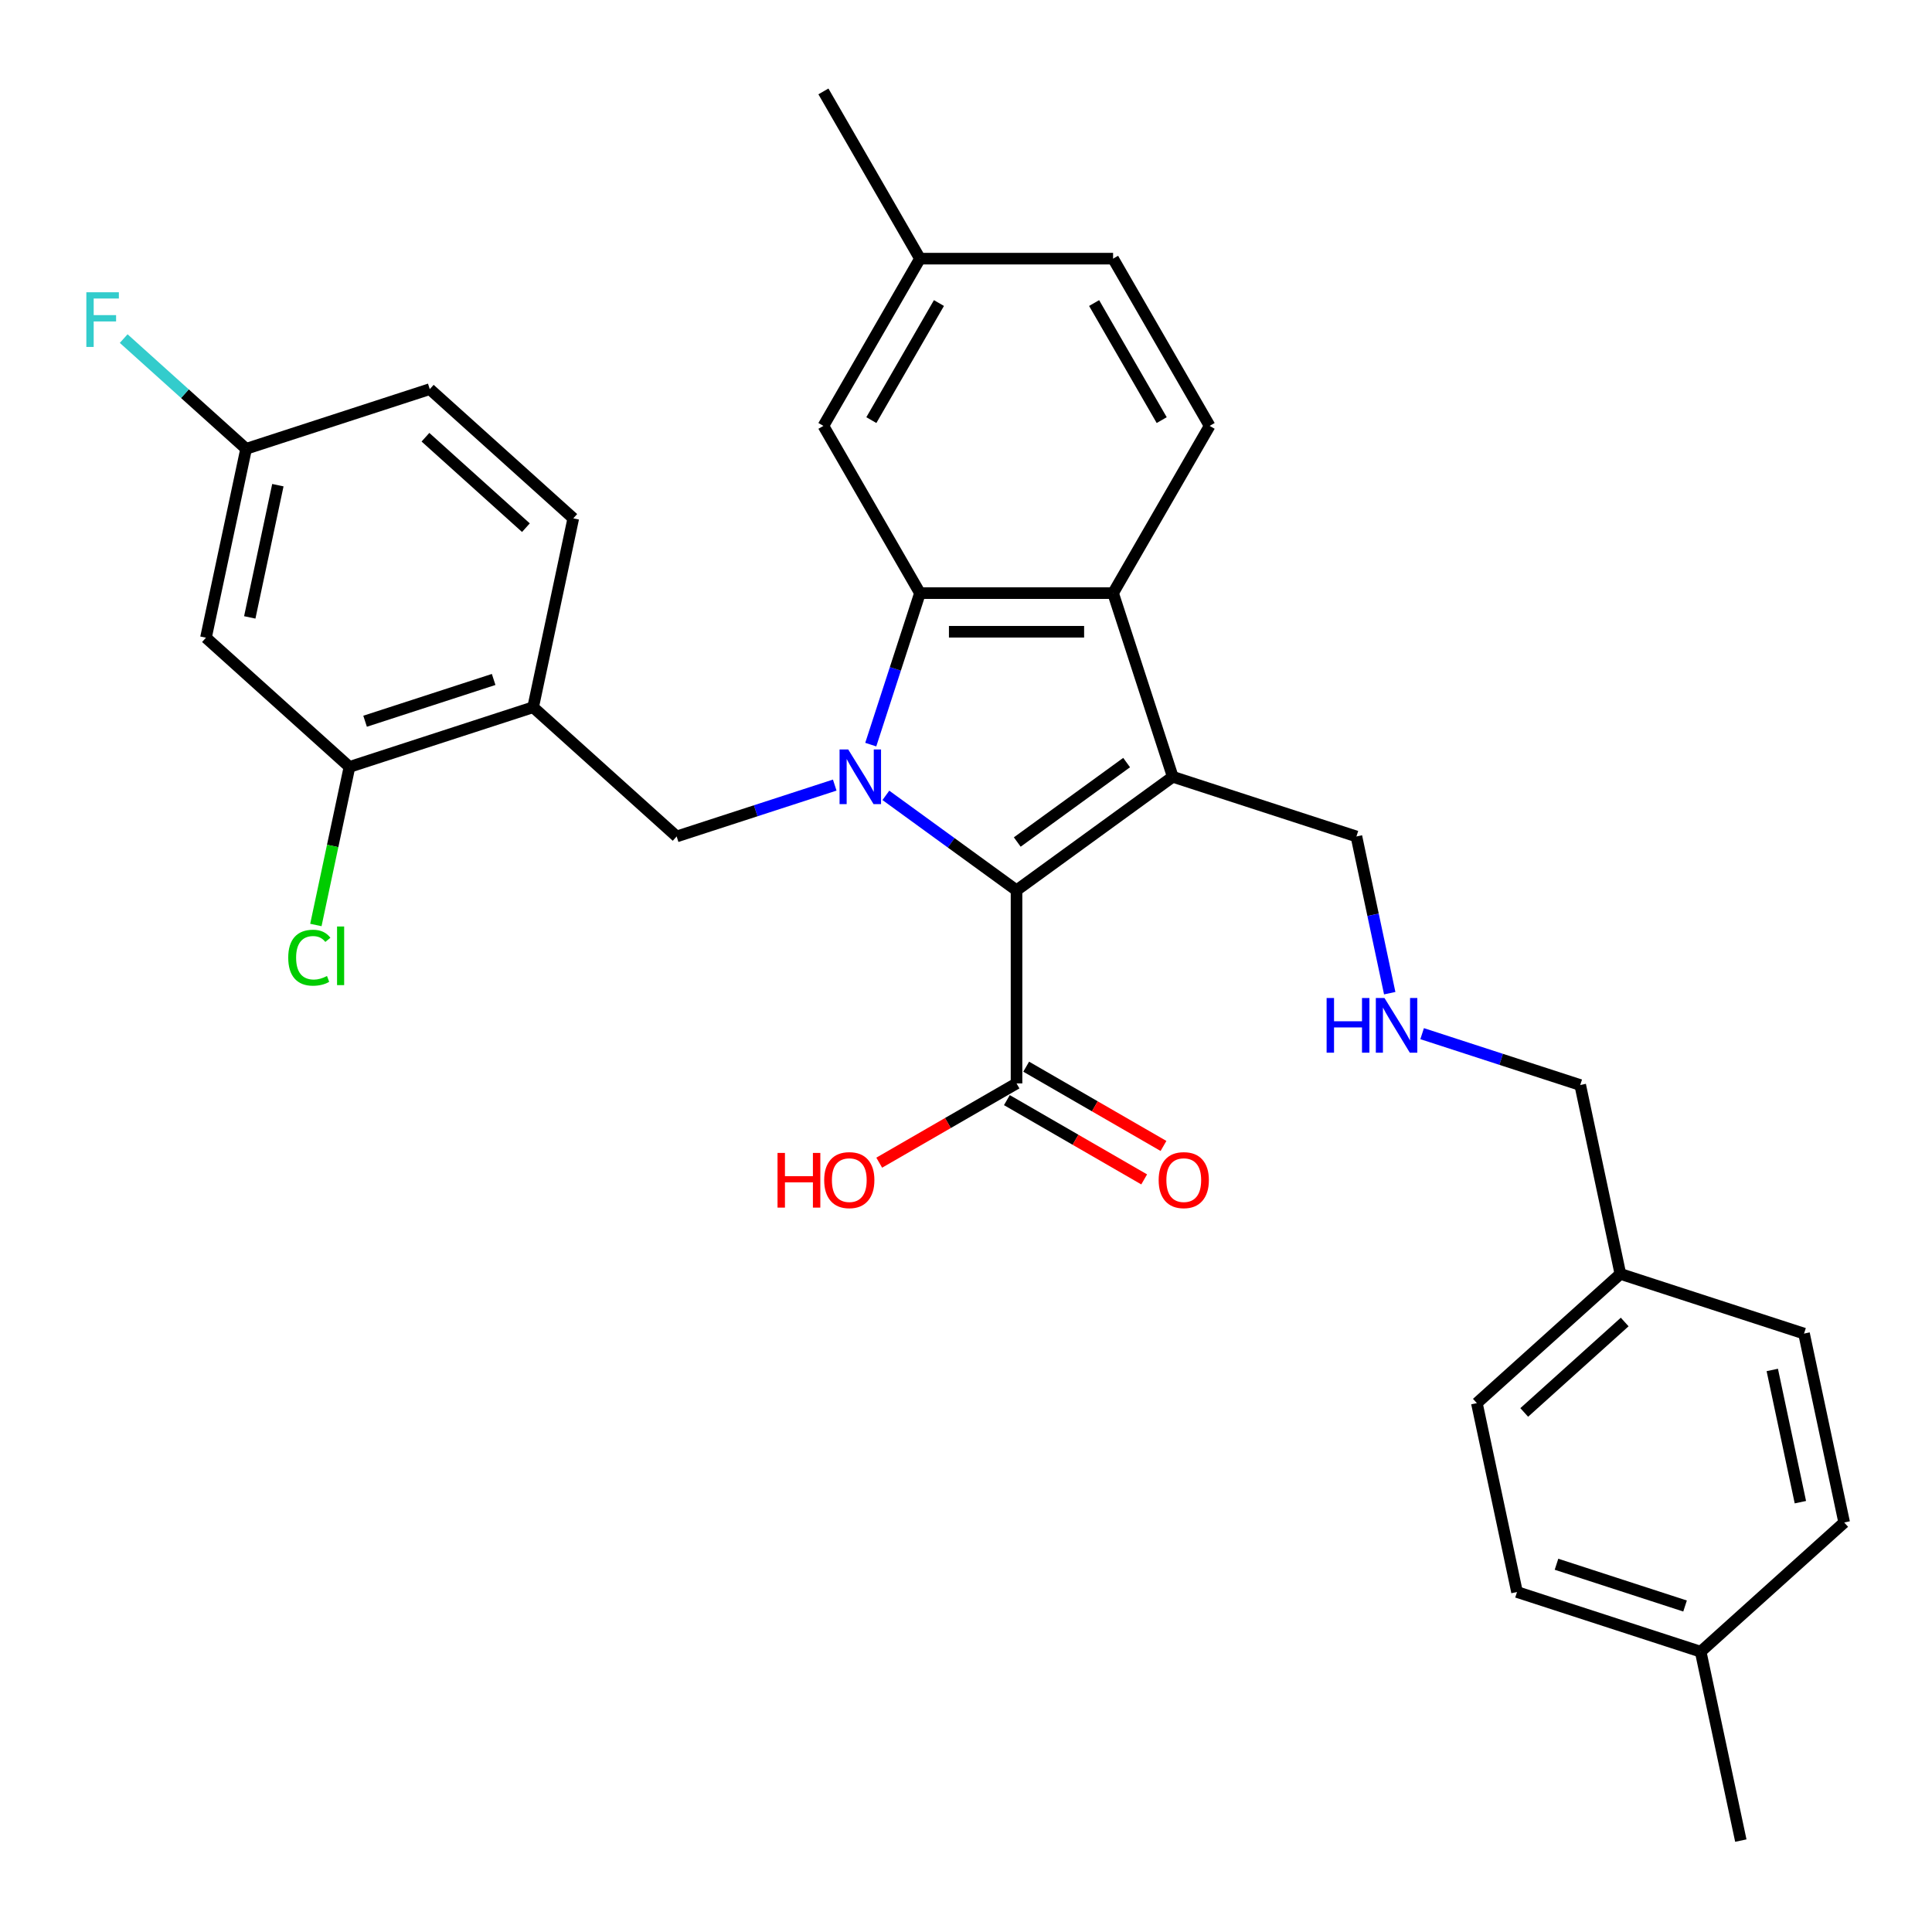 <?xml version='1.0' encoding='iso-8859-1'?>
<svg version='1.1' baseProfile='full'
              xmlns='http://www.w3.org/2000/svg'
                      xmlns:rdkit='http://www.rdkit.org/xml'
                      xmlns:xlink='http://www.w3.org/1999/xlink'
                  xml:space='preserve'
width='1000px' height='1000px' viewBox='0 0 1000 1000'>
<!-- END OF HEADER -->
<rect style='opacity:1.0;fill:#FFFFFF;stroke:none' width='1000' height='1000' x='0' y='0'> </rect>
<path class='bond-0' d='M 458.523,411.679 L 492.338,436.247' style='fill:none;fill-rule:evenodd;stroke:#0000FF;stroke-width:6px;stroke-linecap:butt;stroke-linejoin:miter;stroke-opacity:1' />
<path class='bond-0' d='M 492.338,436.247 L 526.153,460.815' style='fill:none;fill-rule:evenodd;stroke:#000000;stroke-width:6px;stroke-linecap:butt;stroke-linejoin:miter;stroke-opacity:1' />
<path class='bond-2' d='M 450.7,385.412 L 463.438,346.207' style='fill:none;fill-rule:evenodd;stroke:#0000FF;stroke-width:6px;stroke-linecap:butt;stroke-linejoin:miter;stroke-opacity:1' />
<path class='bond-2' d='M 463.438,346.207 L 476.177,307.002' style='fill:none;fill-rule:evenodd;stroke:#000000;stroke-width:6px;stroke-linecap:butt;stroke-linejoin:miter;stroke-opacity:1' />
<path class='bond-4' d='M 432.056,406.364 L 391.142,419.657' style='fill:none;fill-rule:evenodd;stroke:#0000FF;stroke-width:6px;stroke-linecap:butt;stroke-linejoin:miter;stroke-opacity:1' />
<path class='bond-4' d='M 391.142,419.657 L 350.228,432.951' style='fill:none;fill-rule:evenodd;stroke:#000000;stroke-width:6px;stroke-linecap:butt;stroke-linejoin:miter;stroke-opacity:1' />
<path class='bond-1' d='M 526.153,460.815 L 607.017,402.064' style='fill:none;fill-rule:evenodd;stroke:#000000;stroke-width:6px;stroke-linecap:butt;stroke-linejoin:miter;stroke-opacity:1' />
<path class='bond-1' d='M 526.533,435.829 L 583.137,394.704' style='fill:none;fill-rule:evenodd;stroke:#000000;stroke-width:6px;stroke-linecap:butt;stroke-linejoin:miter;stroke-opacity:1' />
<path class='bond-5' d='M 526.153,460.815 L 526.153,560.768' style='fill:none;fill-rule:evenodd;stroke:#000000;stroke-width:6px;stroke-linecap:butt;stroke-linejoin:miter;stroke-opacity:1' />
<path class='bond-13' d='M 607.017,402.064 L 702.079,432.951' style='fill:none;fill-rule:evenodd;stroke:#000000;stroke-width:6px;stroke-linecap:butt;stroke-linejoin:miter;stroke-opacity:1' />
<path class='bond-31' d='M 607.017,402.064 L 576.13,307.002' style='fill:none;fill-rule:evenodd;stroke:#000000;stroke-width:6px;stroke-linecap:butt;stroke-linejoin:miter;stroke-opacity:1' />
<path class='bond-3' d='M 476.177,307.002 L 576.13,307.002' style='fill:none;fill-rule:evenodd;stroke:#000000;stroke-width:6px;stroke-linecap:butt;stroke-linejoin:miter;stroke-opacity:1' />
<path class='bond-3' d='M 491.17,326.993 L 561.137,326.993' style='fill:none;fill-rule:evenodd;stroke:#000000;stroke-width:6px;stroke-linecap:butt;stroke-linejoin:miter;stroke-opacity:1' />
<path class='bond-10' d='M 476.177,307.002 L 426.2,220.44' style='fill:none;fill-rule:evenodd;stroke:#000000;stroke-width:6px;stroke-linecap:butt;stroke-linejoin:miter;stroke-opacity:1' />
<path class='bond-8' d='M 576.13,307.002 L 626.107,220.44' style='fill:none;fill-rule:evenodd;stroke:#000000;stroke-width:6px;stroke-linecap:butt;stroke-linejoin:miter;stroke-opacity:1' />
<path class='bond-6' d='M 350.228,432.951 L 275.948,366.069' style='fill:none;fill-rule:evenodd;stroke:#000000;stroke-width:6px;stroke-linecap:butt;stroke-linejoin:miter;stroke-opacity:1' />
<path class='bond-11' d='M 521.156,569.424 L 556.69,589.94' style='fill:none;fill-rule:evenodd;stroke:#000000;stroke-width:6px;stroke-linecap:butt;stroke-linejoin:miter;stroke-opacity:1' />
<path class='bond-11' d='M 556.69,589.94 L 592.225,610.456' style='fill:none;fill-rule:evenodd;stroke:#FF0000;stroke-width:6px;stroke-linecap:butt;stroke-linejoin:miter;stroke-opacity:1' />
<path class='bond-11' d='M 531.151,552.112 L 566.686,572.628' style='fill:none;fill-rule:evenodd;stroke:#000000;stroke-width:6px;stroke-linecap:butt;stroke-linejoin:miter;stroke-opacity:1' />
<path class='bond-11' d='M 566.686,572.628 L 602.22,593.144' style='fill:none;fill-rule:evenodd;stroke:#FF0000;stroke-width:6px;stroke-linecap:butt;stroke-linejoin:miter;stroke-opacity:1' />
<path class='bond-17' d='M 526.153,560.768 L 490.619,581.284' style='fill:none;fill-rule:evenodd;stroke:#000000;stroke-width:6px;stroke-linecap:butt;stroke-linejoin:miter;stroke-opacity:1' />
<path class='bond-17' d='M 490.619,581.284 L 455.084,601.8' style='fill:none;fill-rule:evenodd;stroke:#FF0000;stroke-width:6px;stroke-linecap:butt;stroke-linejoin:miter;stroke-opacity:1' />
<path class='bond-7' d='M 275.948,366.069 L 180.887,396.956' style='fill:none;fill-rule:evenodd;stroke:#000000;stroke-width:6px;stroke-linecap:butt;stroke-linejoin:miter;stroke-opacity:1' />
<path class='bond-7' d='M 255.512,351.69 L 188.969,373.311' style='fill:none;fill-rule:evenodd;stroke:#000000;stroke-width:6px;stroke-linecap:butt;stroke-linejoin:miter;stroke-opacity:1' />
<path class='bond-12' d='M 275.948,366.069 L 296.73,268.3' style='fill:none;fill-rule:evenodd;stroke:#000000;stroke-width:6px;stroke-linecap:butt;stroke-linejoin:miter;stroke-opacity:1' />
<path class='bond-9' d='M 180.887,396.956 L 106.607,330.075' style='fill:none;fill-rule:evenodd;stroke:#000000;stroke-width:6px;stroke-linecap:butt;stroke-linejoin:miter;stroke-opacity:1' />
<path class='bond-16' d='M 180.887,396.956 L 172.192,437.865' style='fill:none;fill-rule:evenodd;stroke:#000000;stroke-width:6px;stroke-linecap:butt;stroke-linejoin:miter;stroke-opacity:1' />
<path class='bond-16' d='M 172.192,437.865 L 163.496,478.773' style='fill:none;fill-rule:evenodd;stroke:#00CC00;stroke-width:6px;stroke-linecap:butt;stroke-linejoin:miter;stroke-opacity:1' />
<path class='bond-32' d='M 626.107,220.44 L 576.13,133.878' style='fill:none;fill-rule:evenodd;stroke:#000000;stroke-width:6px;stroke-linecap:butt;stroke-linejoin:miter;stroke-opacity:1' />
<path class='bond-32' d='M 601.298,217.451 L 566.314,156.858' style='fill:none;fill-rule:evenodd;stroke:#000000;stroke-width:6px;stroke-linecap:butt;stroke-linejoin:miter;stroke-opacity:1' />
<path class='bond-33' d='M 106.607,330.075 L 127.389,232.306' style='fill:none;fill-rule:evenodd;stroke:#000000;stroke-width:6px;stroke-linecap:butt;stroke-linejoin:miter;stroke-opacity:1' />
<path class='bond-33' d='M 129.278,319.566 L 143.825,251.127' style='fill:none;fill-rule:evenodd;stroke:#000000;stroke-width:6px;stroke-linecap:butt;stroke-linejoin:miter;stroke-opacity:1' />
<path class='bond-19' d='M 426.2,220.44 L 476.177,133.878' style='fill:none;fill-rule:evenodd;stroke:#000000;stroke-width:6px;stroke-linecap:butt;stroke-linejoin:miter;stroke-opacity:1' />
<path class='bond-19' d='M 451.009,217.451 L 485.993,156.858' style='fill:none;fill-rule:evenodd;stroke:#000000;stroke-width:6px;stroke-linecap:butt;stroke-linejoin:miter;stroke-opacity:1' />
<path class='bond-20' d='M 296.73,268.3 L 222.45,201.418' style='fill:none;fill-rule:evenodd;stroke:#000000;stroke-width:6px;stroke-linecap:butt;stroke-linejoin:miter;stroke-opacity:1' />
<path class='bond-20' d='M 272.211,273.124 L 220.216,226.306' style='fill:none;fill-rule:evenodd;stroke:#000000;stroke-width:6px;stroke-linecap:butt;stroke-linejoin:miter;stroke-opacity:1' />
<path class='bond-14' d='M 702.079,432.951 L 710.699,473.509' style='fill:none;fill-rule:evenodd;stroke:#000000;stroke-width:6px;stroke-linecap:butt;stroke-linejoin:miter;stroke-opacity:1' />
<path class='bond-14' d='M 710.699,473.509 L 719.32,514.068' style='fill:none;fill-rule:evenodd;stroke:#0000FF;stroke-width:6px;stroke-linecap:butt;stroke-linejoin:miter;stroke-opacity:1' />
<path class='bond-28' d='M 736.094,535.02 L 777.008,548.314' style='fill:none;fill-rule:evenodd;stroke:#0000FF;stroke-width:6px;stroke-linecap:butt;stroke-linejoin:miter;stroke-opacity:1' />
<path class='bond-28' d='M 777.008,548.314 L 817.921,561.607' style='fill:none;fill-rule:evenodd;stroke:#000000;stroke-width:6px;stroke-linecap:butt;stroke-linejoin:miter;stroke-opacity:1' />
<path class='bond-15' d='M 127.389,232.306 L 222.45,201.418' style='fill:none;fill-rule:evenodd;stroke:#000000;stroke-width:6px;stroke-linecap:butt;stroke-linejoin:miter;stroke-opacity:1' />
<path class='bond-21' d='M 127.389,232.306 L 95.706,203.779' style='fill:none;fill-rule:evenodd;stroke:#000000;stroke-width:6px;stroke-linecap:butt;stroke-linejoin:miter;stroke-opacity:1' />
<path class='bond-21' d='M 95.706,203.779 L 64.024,175.252' style='fill:none;fill-rule:evenodd;stroke:#33CCCC;stroke-width:6px;stroke-linecap:butt;stroke-linejoin:miter;stroke-opacity:1' />
<path class='bond-18' d='M 576.13,133.878 L 476.177,133.878' style='fill:none;fill-rule:evenodd;stroke:#000000;stroke-width:6px;stroke-linecap:butt;stroke-linejoin:miter;stroke-opacity:1' />
<path class='bond-29' d='M 476.177,133.878 L 426.2,47.316' style='fill:none;fill-rule:evenodd;stroke:#000000;stroke-width:6px;stroke-linecap:butt;stroke-linejoin:miter;stroke-opacity:1' />
<path class='bond-22' d='M 838.703,659.377 L 817.921,561.607' style='fill:none;fill-rule:evenodd;stroke:#000000;stroke-width:6px;stroke-linecap:butt;stroke-linejoin:miter;stroke-opacity:1' />
<path class='bond-26' d='M 838.703,659.377 L 933.764,690.264' style='fill:none;fill-rule:evenodd;stroke:#000000;stroke-width:6px;stroke-linecap:butt;stroke-linejoin:miter;stroke-opacity:1' />
<path class='bond-27' d='M 838.703,659.377 L 764.423,726.258' style='fill:none;fill-rule:evenodd;stroke:#000000;stroke-width:6px;stroke-linecap:butt;stroke-linejoin:miter;stroke-opacity:1' />
<path class='bond-27' d='M 840.937,684.265 L 788.941,731.082' style='fill:none;fill-rule:evenodd;stroke:#000000;stroke-width:6px;stroke-linecap:butt;stroke-linejoin:miter;stroke-opacity:1' />
<path class='bond-23' d='M 880.266,854.915 L 785.204,824.028' style='fill:none;fill-rule:evenodd;stroke:#000000;stroke-width:6px;stroke-linecap:butt;stroke-linejoin:miter;stroke-opacity:1' />
<path class='bond-23' d='M 872.184,831.269 L 805.641,809.648' style='fill:none;fill-rule:evenodd;stroke:#000000;stroke-width:6px;stroke-linecap:butt;stroke-linejoin:miter;stroke-opacity:1' />
<path class='bond-30' d='M 880.266,854.915 L 901.047,952.684' style='fill:none;fill-rule:evenodd;stroke:#000000;stroke-width:6px;stroke-linecap:butt;stroke-linejoin:miter;stroke-opacity:1' />
<path class='bond-34' d='M 880.266,854.915 L 954.545,788.033' style='fill:none;fill-rule:evenodd;stroke:#000000;stroke-width:6px;stroke-linecap:butt;stroke-linejoin:miter;stroke-opacity:1' />
<path class='bond-24' d='M 954.545,788.033 L 933.764,690.264' style='fill:none;fill-rule:evenodd;stroke:#000000;stroke-width:6px;stroke-linecap:butt;stroke-linejoin:miter;stroke-opacity:1' />
<path class='bond-24' d='M 931.874,777.524 L 917.327,709.085' style='fill:none;fill-rule:evenodd;stroke:#000000;stroke-width:6px;stroke-linecap:butt;stroke-linejoin:miter;stroke-opacity:1' />
<path class='bond-25' d='M 785.204,824.028 L 764.423,726.258' style='fill:none;fill-rule:evenodd;stroke:#000000;stroke-width:6px;stroke-linecap:butt;stroke-linejoin:miter;stroke-opacity:1' />
<path  class='atom-0' d='M 439.032 387.91
L 448.308 402.903
Q 449.227 404.383, 450.707 407.061
Q 452.186 409.74, 452.266 409.9
L 452.266 387.91
L 456.024 387.91
L 456.024 416.217
L 452.146 416.217
L 442.191 399.825
Q 441.031 397.906, 439.792 395.707
Q 438.592 393.508, 438.233 392.828
L 438.233 416.217
L 434.554 416.217
L 434.554 387.91
L 439.032 387.91
' fill='#0000FF'/>
<path  class='atom-12' d='M 599.721 610.825
Q 599.721 604.028, 603.08 600.23
Q 606.438 596.432, 612.715 596.432
Q 618.992 596.432, 622.351 600.23
Q 625.709 604.028, 625.709 610.825
Q 625.709 617.702, 622.311 621.62
Q 618.913 625.498, 612.715 625.498
Q 606.478 625.498, 603.08 621.62
Q 599.721 617.742, 599.721 610.825
M 612.715 622.299
Q 617.033 622.299, 619.352 619.421
Q 621.711 616.502, 621.711 610.825
Q 621.711 605.267, 619.352 602.469
Q 617.033 599.63, 612.715 599.63
Q 608.397 599.63, 606.039 602.429
Q 603.72 605.227, 603.72 610.825
Q 603.72 616.542, 606.039 619.421
Q 608.397 622.299, 612.715 622.299
' fill='#FF0000'/>
<path  class='atom-15' d='M 686.657 516.567
L 690.495 516.567
L 690.495 528.601
L 704.968 528.601
L 704.968 516.567
L 708.807 516.567
L 708.807 544.874
L 704.968 544.874
L 704.968 531.8
L 690.495 531.8
L 690.495 544.874
L 686.657 544.874
L 686.657 516.567
' fill='#0000FF'/>
<path  class='atom-15' d='M 716.603 516.567
L 725.879 531.56
Q 726.798 533.039, 728.277 535.718
Q 729.757 538.397, 729.837 538.556
L 729.837 516.567
L 733.595 516.567
L 733.595 544.874
L 729.717 544.874
L 719.761 528.481
Q 718.602 526.562, 717.363 524.363
Q 716.163 522.164, 715.803 521.484
L 715.803 544.874
L 712.125 544.874
L 712.125 516.567
L 716.603 516.567
' fill='#0000FF'/>
<path  class='atom-17' d='M 149.191 495.705
Q 149.191 488.668, 152.469 484.99
Q 155.788 481.272, 162.065 481.272
Q 167.902 481.272, 171.02 485.39
L 168.382 487.549
Q 166.103 484.55, 162.065 484.55
Q 157.787 484.55, 155.508 487.429
Q 153.269 490.268, 153.269 495.705
Q 153.269 501.303, 155.588 504.181
Q 157.947 507.06, 162.504 507.06
Q 165.623 507.06, 169.261 505.181
L 170.381 508.179
Q 168.901 509.139, 166.662 509.699
Q 164.423 510.258, 161.945 510.258
Q 155.788 510.258, 152.469 506.5
Q 149.191 502.742, 149.191 495.705
' fill='#00CC00'/>
<path  class='atom-17' d='M 174.459 479.553
L 178.137 479.553
L 178.137 509.899
L 174.459 509.899
L 174.459 479.553
' fill='#00CC00'/>
<path  class='atom-18' d='M 402.448 596.751
L 406.287 596.751
L 406.287 608.786
L 420.76 608.786
L 420.76 596.751
L 424.598 596.751
L 424.598 625.058
L 420.76 625.058
L 420.76 611.984
L 406.287 611.984
L 406.287 625.058
L 402.448 625.058
L 402.448 596.751
' fill='#FF0000'/>
<path  class='atom-18' d='M 426.597 610.825
Q 426.597 604.028, 429.956 600.23
Q 433.314 596.432, 439.591 596.432
Q 445.868 596.432, 449.227 600.23
Q 452.585 604.028, 452.585 610.825
Q 452.585 617.702, 449.187 621.62
Q 445.788 625.498, 439.591 625.498
Q 433.354 625.498, 429.956 621.62
Q 426.597 617.742, 426.597 610.825
M 439.591 622.299
Q 443.909 622.299, 446.228 619.421
Q 448.587 616.502, 448.587 610.825
Q 448.587 605.267, 446.228 602.469
Q 443.909 599.63, 439.591 599.63
Q 435.273 599.63, 432.914 602.429
Q 430.595 605.227, 430.595 610.825
Q 430.595 616.542, 432.914 619.421
Q 435.273 622.299, 439.591 622.299
' fill='#FF0000'/>
<path  class='atom-22' d='M 44.693 151.27
L 61.525 151.27
L 61.525 154.509
L 48.491 154.509
L 48.491 163.105
L 60.086 163.105
L 60.086 166.383
L 48.491 166.383
L 48.491 179.577
L 44.693 179.577
L 44.693 151.27
' fill='#33CCCC'/>
</svg>
